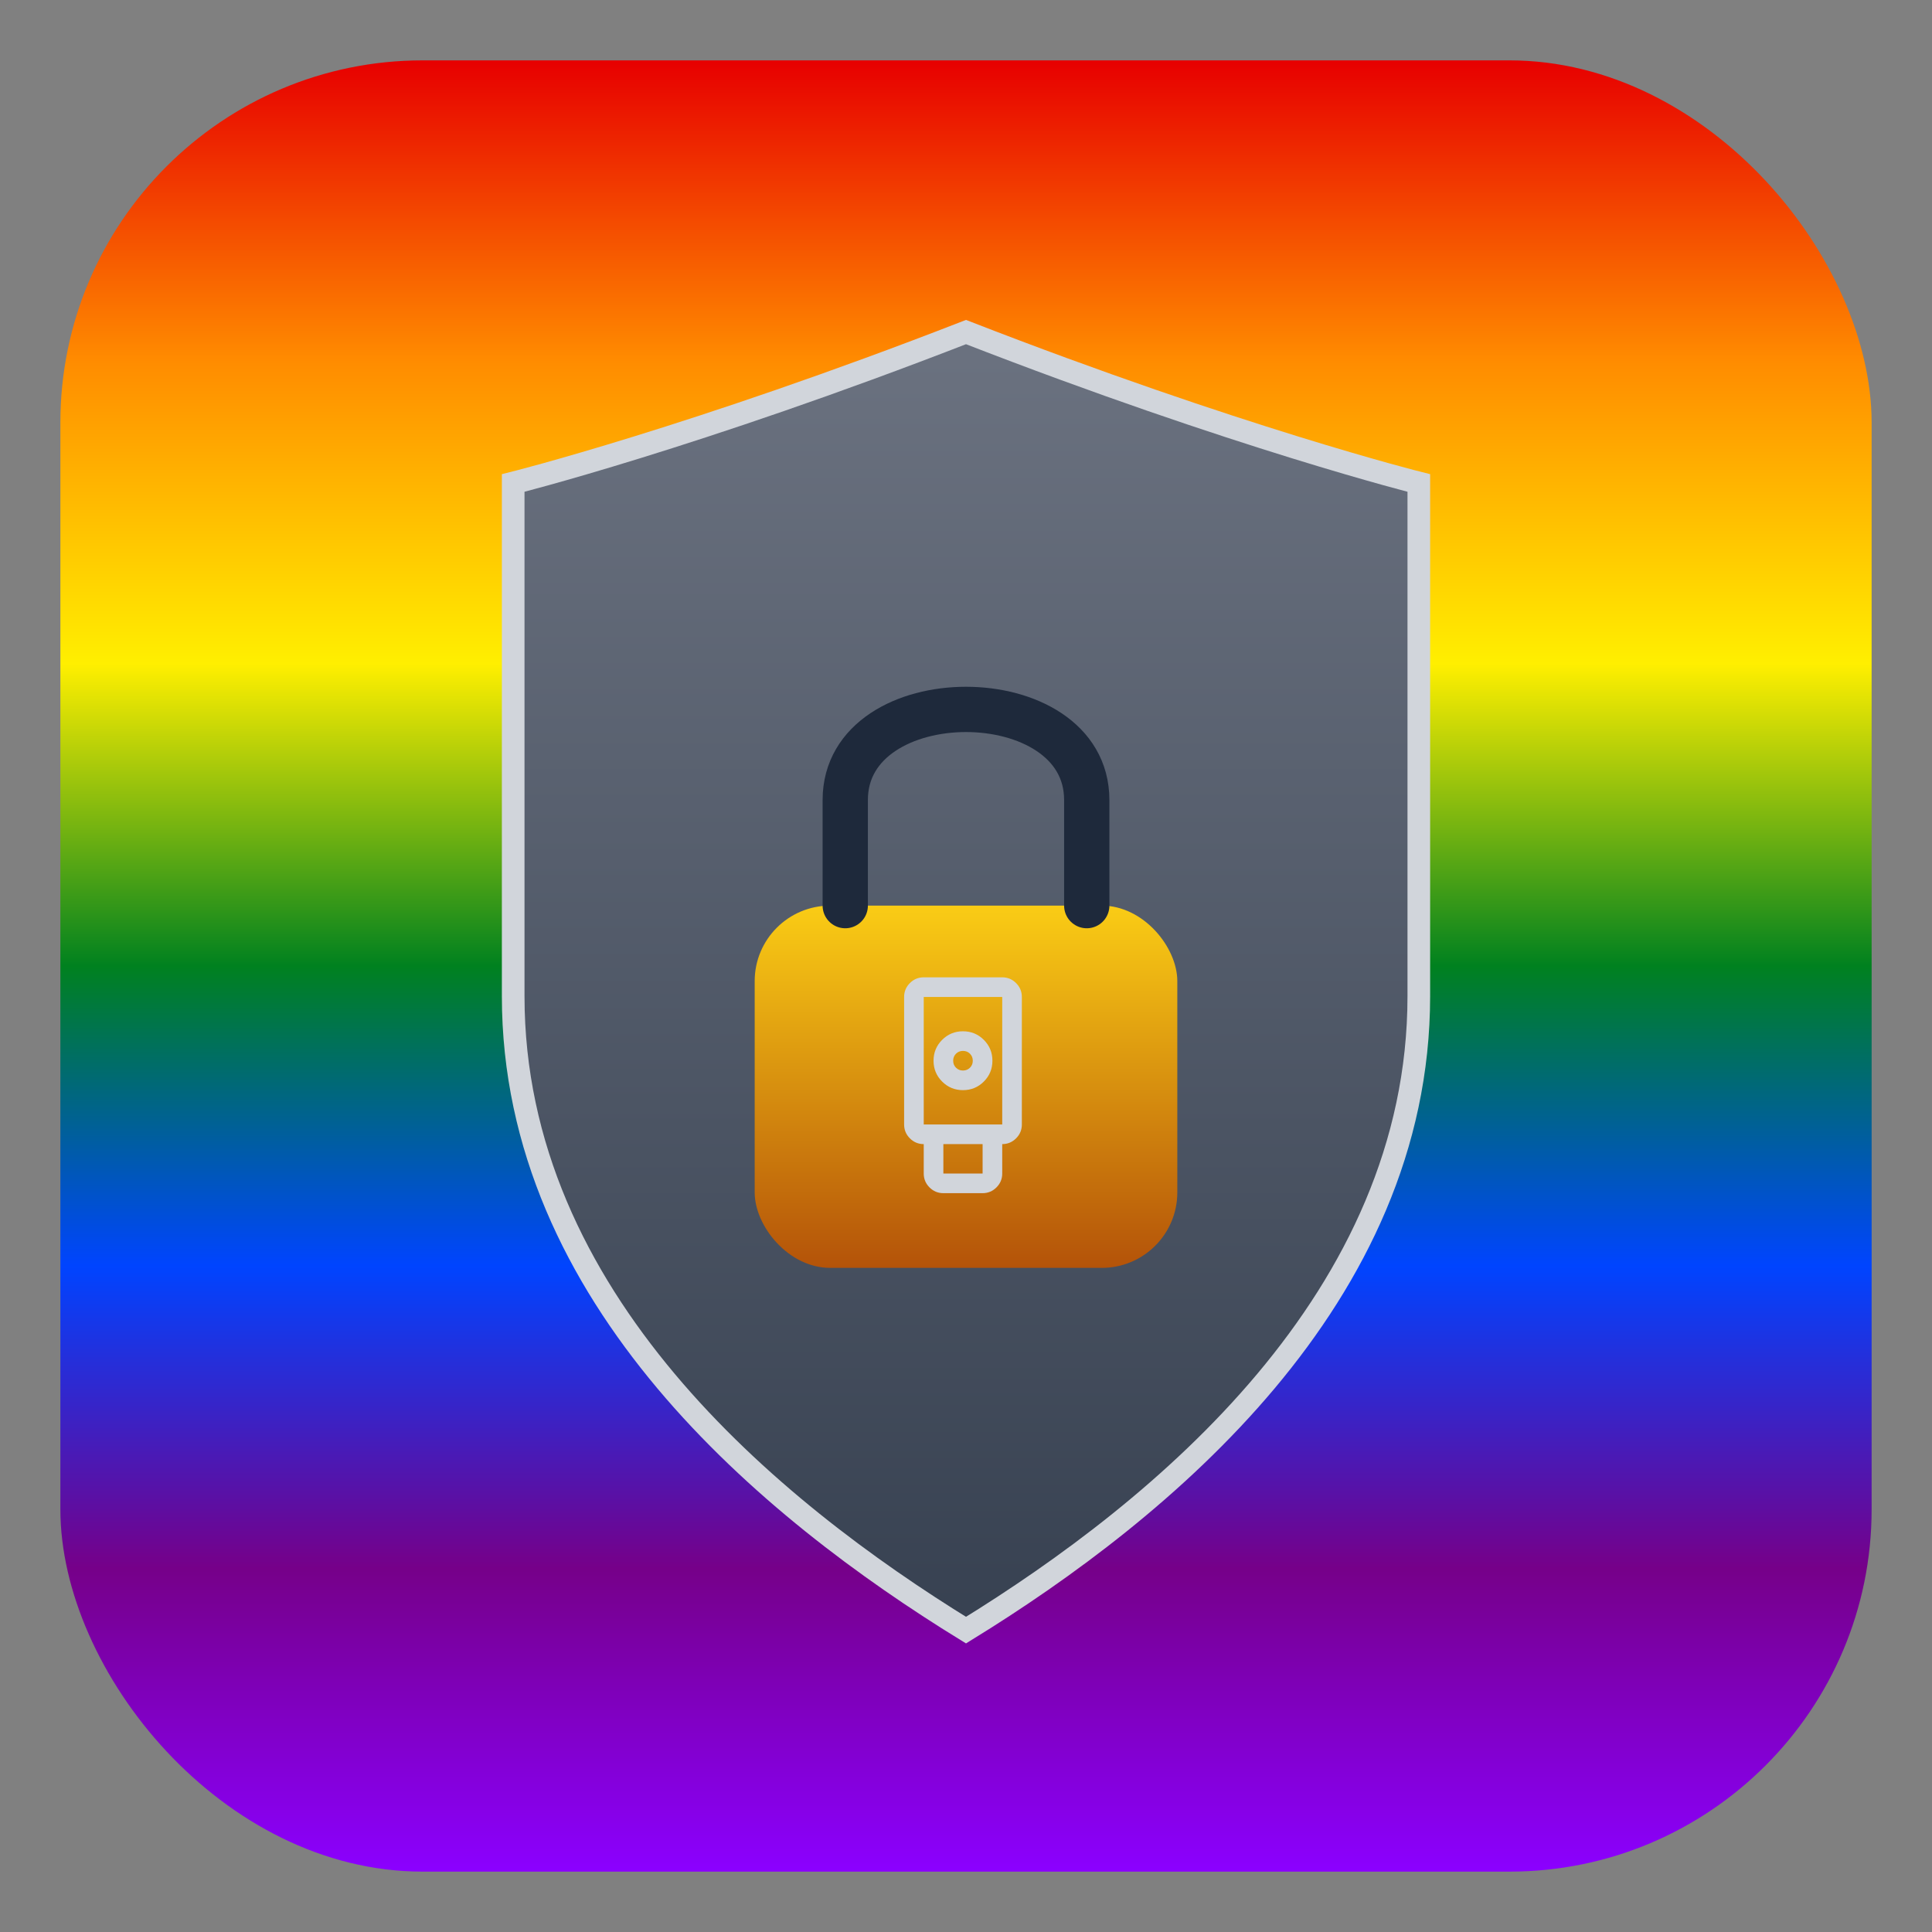 <svg width="512" height="512" viewBox="0 0 512 512" xmlns="http://www.w3.org/2000/svg">
    <rect x="0" y="0" width="512" height="512" fill="#808080" stroke="none"/>
    <defs>

        <linearGradient id="bgGradientRainbow" x1="0%" y1="0%" x2="0%" y2="100%">
            <stop offset="0%" stop-color="#e70000"/>
            <stop offset="16.6%" stop-color="#ff8c00"/>
            <stop offset="33.3%" stop-color="#ffef00"/>
            <stop offset="50%" stop-color="#00811f"/>
            <stop offset="66.6%" stop-color="#0044ff"/>
            <stop offset="83.3%" stop-color="#760089"/>
            <stop offset="100%" stop-color="#8b00ff"/>
        </linearGradient>

        <!-- Shield gradient for light backgrounds -->
        <linearGradient id="shieldGradient" x1="0%" y1="0%" x2="0%" y2="100%">
            <stop offset="0%" stop-color="#6b7280"/>
            <stop offset="100%" stop-color="#374151"/>
        </linearGradient>

        <linearGradient id="lockGradient" x1="0%" y1="0%" x2="0%" y2="100%">
            <stop offset="0%" stop-color="#facc15"/>
            <stop offset="100%" stop-color="#b45309"/>
        </linearGradient>
    </defs>

    <!-- Rainbow Background -->
    <rect x="16" y="16" rx="96" ry="96" width="480" height="480" fill="url(#bgGradientRainbow)"/>

    <path d="M256 88 C184 116 136 128 136 128 V264 C136 344 204 400 256 432 C308 400 376 344 376 264 V128 C376 128 328 116 256 88Z"
        fill="url(#shieldGradient)" stroke="#d1d5db" stroke-width="6"/>

    <!-- Lock body -->
    <rect x="200" y="240" width="112" height="96" rx="20" fill="url(#lockGradient)"/>

    <!-- Lock shackle -->
    <path d="M224 240 V212 C224 180 288 180 288 212 V240" fill="none" stroke="#1e293b" stroke-width="12" stroke-linecap="round"/>

    <!-- Security Key -->
    <g transform="translate(250, 350) scale(0.065) translate(-400,-480)">
        <path fill="#d1d5db" d="M400-40q-33 0-56.5-23.5T320-120v-120q-33 0-56.5-23.5T240-320v-520q0-33 23.5-56.5T320-920h320q33 0 56.5 23.5T720-840v520q0 33-23.5 56.5T640-240v120q0 33-23.5 56.5T560-40H400Zm80-420q50 0 85-35t35-85q0-50-35-85t-85-35q-50 0-85 35t-35 85q0 50 35 85t85 35Zm-80 340h160v-120H400v120Zm-80-200h320v-520H320v520Zm160-220q-17 0-28.5-11.5T440-580q0-17 11.5-28.5T480-620q17 0 28.5 11.5T520-580q0 17-11.5 28.5T480-540ZM320-320h320-320Z"/>
    </g>
</svg>
